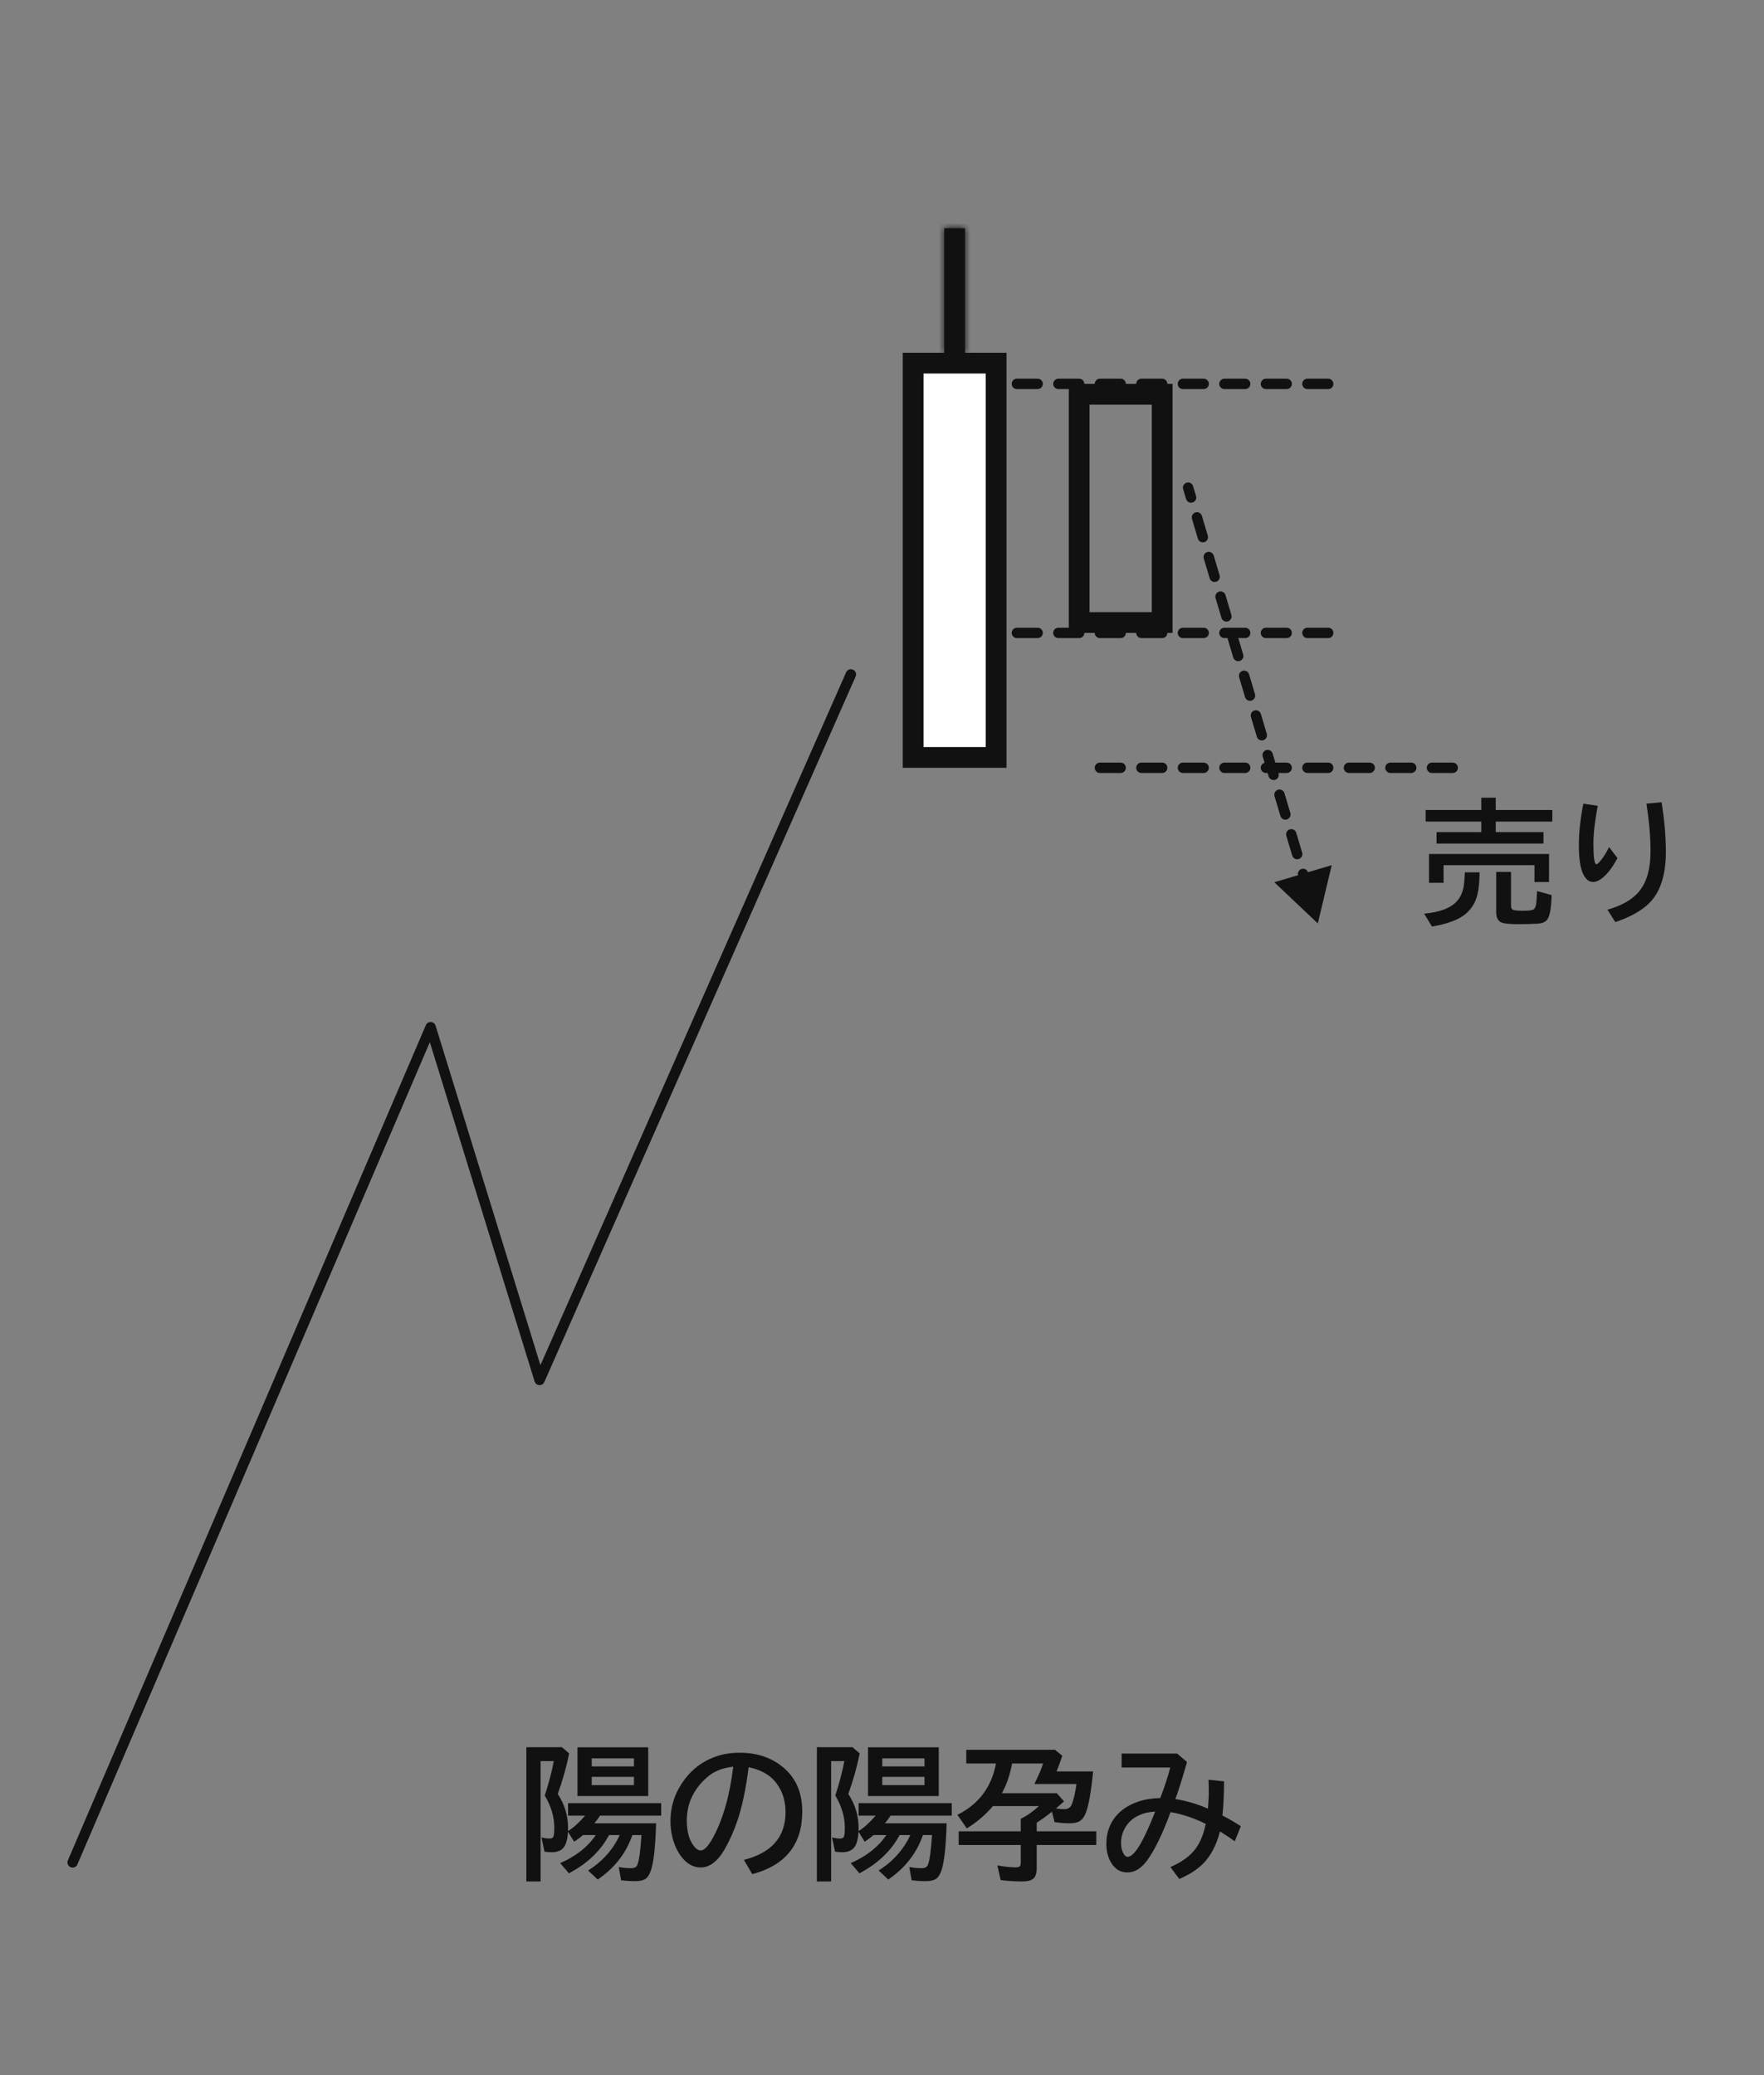<svg width="170" height="200" viewBox="0 0 170 200" fill="none" xmlns="http://www.w3.org/2000/svg">
<rect x="0" y="0" width="170" height="200" fill="#808080" stroke="none"/>
<path d="M114.979 46.857C114.9 46.593 114.622 46.442 114.357 46.521C114.093 46.599 113.942 46.878 114.021 47.143L114.979 46.857ZM127 89L128.341 83.384L122.807 85.031L127 89ZM114.305 48.097C114.384 48.362 114.662 48.513 114.927 48.434C115.191 48.355 115.342 48.077 115.263 47.812L114.305 48.097ZM115.831 49.721C115.753 49.456 115.474 49.306 115.21 49.384C114.945 49.463 114.794 49.742 114.873 50.006L115.831 49.721ZM115.441 51.915C115.52 52.18 115.798 52.331 116.063 52.252C116.328 52.173 116.478 51.895 116.4 51.63L115.441 51.915ZM116.968 53.539C116.889 53.275 116.611 53.124 116.346 53.203C116.081 53.281 115.931 53.56 116.009 53.824L116.968 53.539ZM116.578 55.733C116.656 55.998 116.935 56.149 117.199 56.07C117.464 55.991 117.615 55.713 117.536 55.448L116.578 55.733ZM118.104 57.357C118.025 57.093 117.747 56.942 117.482 57.021C117.218 57.099 117.067 57.378 117.146 57.643L118.104 57.357ZM117.714 59.552C117.793 59.816 118.071 59.967 118.336 59.888C118.6 59.809 118.751 59.531 118.672 59.267L117.714 59.552ZM119.241 61.176C119.162 60.911 118.883 60.76 118.619 60.839C118.354 60.918 118.203 61.196 118.282 61.461L119.241 61.176ZM118.85 63.37C118.929 63.635 119.208 63.785 119.472 63.706C119.737 63.628 119.888 63.349 119.809 63.085L118.85 63.37ZM120.377 64.994C120.298 64.729 120.02 64.578 119.755 64.657C119.49 64.736 119.34 65.014 119.419 65.279L120.377 64.994ZM119.987 67.188C120.065 67.453 120.344 67.603 120.609 67.525C120.873 67.446 121.024 67.168 120.945 66.903L119.987 67.188ZM121.513 68.812C121.435 68.547 121.156 68.397 120.891 68.475C120.627 68.554 120.476 68.832 120.555 69.097L121.513 68.812ZM121.123 71.006C121.202 71.271 121.48 71.422 121.745 71.343C122.01 71.264 122.16 70.986 122.081 70.721L121.123 71.006ZM122.65 72.63C122.571 72.365 122.292 72.215 122.028 72.293C121.763 72.372 121.612 72.651 121.691 72.915L122.65 72.63ZM122.259 74.824C122.338 75.089 122.617 75.24 122.881 75.161C123.146 75.082 123.297 74.804 123.218 74.539L122.259 74.824ZM123.786 76.448C123.707 76.184 123.429 76.033 123.164 76.112C122.9 76.191 122.749 76.469 122.828 76.734L123.786 76.448ZM123.396 78.643C123.475 78.907 123.753 79.058 124.018 78.979C124.282 78.9 124.433 78.622 124.354 78.357L123.396 78.643ZM124.922 80.266C124.844 80.002 124.565 79.851 124.301 79.93C124.036 80.009 123.885 80.287 123.964 80.552L124.922 80.266ZM124.532 82.461C124.611 82.725 124.889 82.876 125.154 82.797C125.419 82.719 125.569 82.44 125.491 82.176L124.532 82.461ZM126.059 84.085C125.98 83.82 125.702 83.669 125.437 83.748C125.172 83.827 125.022 84.105 125.1 84.37L126.059 84.085ZM125.669 86.279C125.747 86.544 126.026 86.694 126.29 86.616C126.555 86.537 126.706 86.258 126.627 85.994L125.669 86.279ZM127.195 87.903C127.116 87.638 126.838 87.487 126.573 87.566C126.309 87.645 126.158 87.923 126.237 88.188L127.195 87.903ZM114.021 47.143L114.305 48.097L115.263 47.812L114.979 46.857L114.021 47.143ZM114.873 50.006L115.441 51.915L116.4 51.63L115.831 49.721L114.873 50.006ZM116.009 53.824L116.578 55.733L117.536 55.448L116.968 53.539L116.009 53.824ZM117.146 57.643L117.714 59.552L118.672 59.267L118.104 57.357L117.146 57.643ZM118.282 61.461L118.85 63.37L119.809 63.085L119.241 61.176L118.282 61.461ZM119.419 65.279L119.987 67.188L120.945 66.903L120.377 64.994L119.419 65.279ZM120.555 69.097L121.123 71.006L122.081 70.721L121.513 68.812L120.555 69.097ZM121.691 72.915L122.259 74.824L123.218 74.539L122.65 72.63L121.691 72.915ZM122.828 76.734L123.396 78.643L124.354 78.357L123.786 76.448L122.828 76.734ZM123.964 80.552L124.532 82.461L125.491 82.176L124.922 80.266L123.964 80.552ZM125.1 84.37L125.669 86.279L126.627 85.994L126.059 84.085L125.1 84.37Z" fill="#111111"/>
<path d="M7 179.5L41.5 99L52 133L82 65" stroke="#111111" stroke-linecap="round" stroke-linejoin="round"/>
<rect x="104" y="38" width="8" height="22" stroke="#111111" stroke-width="2"/>
<mask id="path-4-inside-1_462_1456" fill="white">
<path d="M93 22L93 34L91 34L91 22L93 22Z"/>
</mask>
<path d="M93 22L93 34L91 34L91 22L93 22Z" fill="#111111"/>
<path d="M93 22L95 22L95 20L93 20L93 22ZM93 34L93 36L95 36L95 34L93 34ZM91 34L89 34L89 36L91 36L91 34ZM91 22L91 20L89 20L89 22L91 22ZM91 22L91 34L95 34L95 22L91 22ZM93 32L91 32L91 36L93 36L93 32ZM93 34L93 22L89 22L89 34L93 34ZM91 24L93 24L93 20L91 20L91 24Z" fill="#111111" mask="url(#path-4-inside-1_462_1456)"/>
<rect x="88" y="35" width="8" height="38" fill="white" stroke="#111111" stroke-width="2"/>
<path d="M106 74H140" stroke="#111111" stroke-linecap="round" stroke-linejoin="round" stroke-dasharray="2 2"/>
<path d="M98 37H128" stroke="#111111" stroke-linecap="round" stroke-linejoin="round" stroke-dasharray="2 2"/>
<path d="M98 61H128" stroke="#111111" stroke-linecap="round" stroke-linejoin="round" stroke-dasharray="2 2"/>
<path d="M142.757 78.066V76.885H144.147V78.066H149.6V79.183H144.147V80.199H148.75V81.303H138.441V80.199H142.757V79.183H137.394V78.066H142.757ZM149.283 82.306V85.01H147.88V83.385H139.12V85.086H137.717V82.306H149.283ZM137.248 88.057C138.788 87.918 139.852 87.505 140.44 86.819C140.749 86.455 140.952 86.005 141.05 85.467C141.109 85.141 141.149 84.678 141.17 84.077H142.592C142.575 85.262 142.455 86.14 142.23 86.711C141.938 87.448 141.45 88.017 140.764 88.419C140.104 88.804 139.184 89.098 138.003 89.301L137.248 88.057ZM144.192 84.033H145.62V87.27C145.62 87.499 145.677 87.636 145.792 87.683C145.961 87.746 146.265 87.778 146.706 87.778C147.247 87.778 147.59 87.746 147.734 87.683C147.878 87.619 147.973 87.469 148.02 87.232C148.062 87.029 148.096 86.652 148.121 86.102L148.127 85.88L149.53 86.267C149.501 87.528 149.357 88.322 149.099 88.647C148.917 88.872 148.606 88.997 148.166 89.022C147.607 89.056 146.991 89.073 146.318 89.073C145.464 89.073 144.909 89.011 144.655 88.889C144.346 88.736 144.192 88.406 144.192 87.898V84.033Z" fill="#111111"/>
<path d="M155.878 82.706C155.455 83.497 155.021 84.092 154.577 84.49C154.196 84.832 153.847 85.004 153.529 85.004C153.123 85.004 152.795 84.729 152.545 84.179C152.287 83.603 152.158 82.702 152.158 81.475C152.158 80.239 152.302 78.9 152.59 77.457L153.98 77.666C153.701 79.096 153.561 80.307 153.561 81.297C153.561 82.63 153.656 83.296 153.847 83.296C153.919 83.296 154.041 83.195 154.215 82.992C154.486 82.687 154.771 82.238 155.072 81.646L155.878 82.706ZM154.913 87.676C156.212 87.312 157.192 86.769 157.852 86.045C158.66 85.16 159.064 83.823 159.064 82.033C159.064 80.675 158.933 79.149 158.671 77.457L160.125 77.317C160.404 79.026 160.543 80.62 160.543 82.097C160.543 84.492 159.928 86.216 158.696 87.27C157.947 87.913 156.938 88.447 155.668 88.87L154.913 87.676Z" fill="#111111"/>
<path d="M60.944 176.862C60.338 178.617 59.224 180.046 57.602 181.148L56.679 180.28C58.064 179.401 59.08 178.261 59.727 176.862H58.695C57.884 178.389 56.594 179.617 54.826 180.547L53.985 179.569C55.508 178.904 56.651 178.002 57.417 176.862H56.187C55.94 177.076 55.656 177.291 55.332 177.505L54.737 176.548C54.71 177.054 54.63 177.459 54.498 177.765C54.284 178.266 53.844 178.517 53.179 178.517C52.951 178.517 52.716 178.498 52.475 178.462L52.181 177.088C52.45 177.161 52.703 177.197 52.94 177.197C53.154 177.197 53.283 177.138 53.329 177.02C53.388 176.874 53.418 176.589 53.418 176.165C53.418 175.112 53.113 174.076 52.502 173.055C52.889 171.856 53.179 170.751 53.37 169.739H52.099V181.333H50.725V168.393H54.156L54.853 168.994C54.598 170.261 54.231 171.564 53.753 172.904C54.414 173.898 54.744 174.994 54.744 176.192C54.744 176.247 54.742 176.343 54.737 176.479C55.261 176.16 55.813 175.664 56.392 174.989H54.744V173.786H63.72V174.989H57.827C57.672 175.226 57.492 175.472 57.287 175.728H63.227C63.164 177.965 63 179.474 62.735 180.253C62.603 180.649 62.435 180.921 62.23 181.066C62.011 181.226 61.664 181.306 61.19 181.306C60.762 181.306 60.318 181.278 59.857 181.224L59.632 179.945C60.005 180.018 60.404 180.055 60.828 180.055C61.129 180.055 61.323 179.957 61.409 179.761C61.587 179.369 61.724 178.403 61.819 176.862H60.944ZM62.469 168.406V173.103H55.653V168.406H62.469ZM57.027 169.473V170.245H61.095V169.473H57.027ZM57.027 171.25V172.05H61.095V171.25H57.027Z" fill="#111111"/>
<path d="M71.69 179.255C74.366 178.58 75.703 177.047 75.703 174.654C75.703 173.611 75.434 172.713 74.897 171.961C74.295 171.113 73.379 170.569 72.148 170.327C71.88 172.442 71.513 174.174 71.048 175.522C70.729 176.466 70.332 177.357 69.858 178.195C69.175 179.389 68.398 179.986 67.527 179.986C66.88 179.986 66.304 179.695 65.798 179.111C65.474 178.742 65.212 178.289 65.012 177.751C64.747 177.054 64.615 176.304 64.615 175.502C64.615 174.203 64.973 173.007 65.689 171.913C66.413 170.797 67.354 169.985 68.512 169.479C69.355 169.11 70.28 168.926 71.287 168.926C72.859 168.926 74.195 169.347 75.293 170.19C76.642 171.225 77.316 172.69 77.316 174.586C77.316 177.762 75.71 179.777 72.497 180.629L71.69 179.255ZM70.665 170.272C69.858 170.364 69.184 170.58 68.642 170.922C68.295 171.145 67.951 171.441 67.609 171.811C66.662 172.859 66.188 174.073 66.188 175.454C66.188 176.461 66.388 177.25 66.789 177.819C67.035 178.17 67.279 178.346 67.52 178.346C67.849 178.346 68.218 177.983 68.628 177.259C69.63 175.495 70.31 173.166 70.665 170.272Z" fill="#111111"/>
<path d="M88.944 176.862C88.338 178.617 87.224 180.046 85.602 181.148L84.679 180.28C86.064 179.401 87.08 178.261 87.728 176.862H86.695C85.884 178.389 84.594 179.617 82.826 180.547L81.985 179.569C83.507 178.904 84.651 178.002 85.417 176.862H84.186C83.94 177.076 83.656 177.291 83.332 177.505L82.737 176.548C82.71 177.054 82.63 177.459 82.498 177.765C82.284 178.266 81.844 178.517 81.179 178.517C80.951 178.517 80.716 178.498 80.475 178.462L80.181 177.088C80.45 177.161 80.703 177.197 80.939 177.197C81.154 177.197 81.284 177.138 81.329 177.02C81.388 176.874 81.418 176.589 81.418 176.165C81.418 175.112 81.113 174.076 80.502 173.055C80.889 171.856 81.179 170.751 81.37 169.739H80.099V181.333H78.725V168.393H82.156L82.853 168.994C82.598 170.261 82.231 171.564 81.753 172.904C82.414 173.898 82.744 174.994 82.744 176.192C82.744 176.247 82.742 176.343 82.737 176.479C83.261 176.16 83.813 175.664 84.392 174.989H82.744V173.786H91.72V174.989H85.827C85.672 175.226 85.492 175.472 85.287 175.728H91.228C91.164 177.965 91 179.474 90.735 180.253C90.603 180.649 90.435 180.921 90.23 181.066C90.011 181.226 89.664 181.306 89.19 181.306C88.762 181.306 88.318 181.278 87.857 181.224L87.632 179.945C88.005 180.018 88.404 180.055 88.828 180.055C89.129 180.055 89.323 179.957 89.409 179.761C89.587 179.369 89.724 178.403 89.819 176.862H88.944ZM90.469 168.406V173.103H83.653V168.406H90.469ZM85.027 169.473V170.245H89.095V169.473H85.027ZM85.027 171.25V172.05H89.095V171.25H85.027Z" fill="#111111"/>
<path d="M101.379 174.613C100.855 175.028 100.365 175.381 99.909 175.673V176.5H105.651V177.819H99.909V180.041C99.909 180.447 99.838 180.747 99.697 180.943C99.506 181.203 99.121 181.333 98.542 181.333C97.79 181.333 97.088 181.29 96.436 181.203L96.115 179.788C96.799 179.911 97.384 179.973 97.872 179.973C98.091 179.973 98.232 179.934 98.296 179.856C98.346 179.797 98.371 179.688 98.371 179.528V177.819H92.39V176.5H98.371V175.29C98.995 174.985 99.579 174.579 100.121 174.073H95.685C94.987 174.898 94.151 175.614 93.176 176.22L92.267 174.914C94.322 173.889 95.561 172.239 95.985 169.965H93.121V168.646H101.673L102.377 169.22C102.149 169.89 101.965 170.393 101.823 170.73H105.344C105.157 172.69 104.918 174.035 104.626 174.764C104.476 175.137 104.277 175.395 104.031 175.536C103.812 175.664 103.491 175.728 103.067 175.728C102.616 175.728 102.138 175.691 101.632 175.618L101.379 174.613ZM101.762 174.306C102.104 174.347 102.375 174.367 102.575 174.367C102.935 174.367 103.177 174.205 103.3 173.882C103.473 173.435 103.621 172.79 103.744 171.947H99.684L99.772 171.763C100.119 171.052 100.369 170.452 100.524 169.965H97.537C97.328 171.081 96.999 172.036 96.553 172.829H101.844L102.541 173.615C102.327 173.811 102.067 174.041 101.762 174.306Z" fill="#111111"/>
<path d="M108.092 169.008H113.438L114.395 169.821C113.943 171.403 113.57 172.592 113.273 173.39C114.408 173.581 115.454 173.891 116.411 174.319C116.466 173.731 116.493 173.155 116.493 172.59C116.493 172.289 116.484 171.936 116.466 171.53L117.963 171.688C117.958 172.991 117.906 174.087 117.806 174.976C118.371 175.267 118.963 175.611 119.583 176.008L118.995 177.464C118.558 177.145 118.084 176.828 117.573 176.514C117.222 177.867 116.662 178.92 115.892 179.672C115.345 180.21 114.597 180.684 113.649 181.094L112.795 179.945C113.911 179.467 114.736 178.856 115.27 178.113C115.689 177.521 115.999 176.746 116.199 175.789C115.083 175.229 113.952 174.85 112.809 174.654C112.066 176.687 111.321 178.227 110.573 179.275C110.004 180.068 109.363 180.465 108.652 180.465C107.964 180.465 107.431 180.137 107.053 179.48C106.766 178.979 106.622 178.382 106.622 177.689C106.622 176.833 106.843 176.067 107.285 175.393C107.809 174.59 108.616 174.005 109.705 173.636C110.334 173.426 111.038 173.312 111.817 173.294C112.237 172.2 112.558 171.22 112.781 170.354H108.092V169.008ZM111.325 174.6C110.737 174.632 110.234 174.743 109.814 174.935C109.158 175.226 108.675 175.673 108.365 176.274C108.146 176.698 108.037 177.149 108.037 177.628C108.037 178.011 108.112 178.343 108.263 178.626C108.377 178.849 108.513 178.961 108.673 178.961C109.311 178.961 110.195 177.507 111.325 174.6Z" fill="#111111"/>
</svg>
